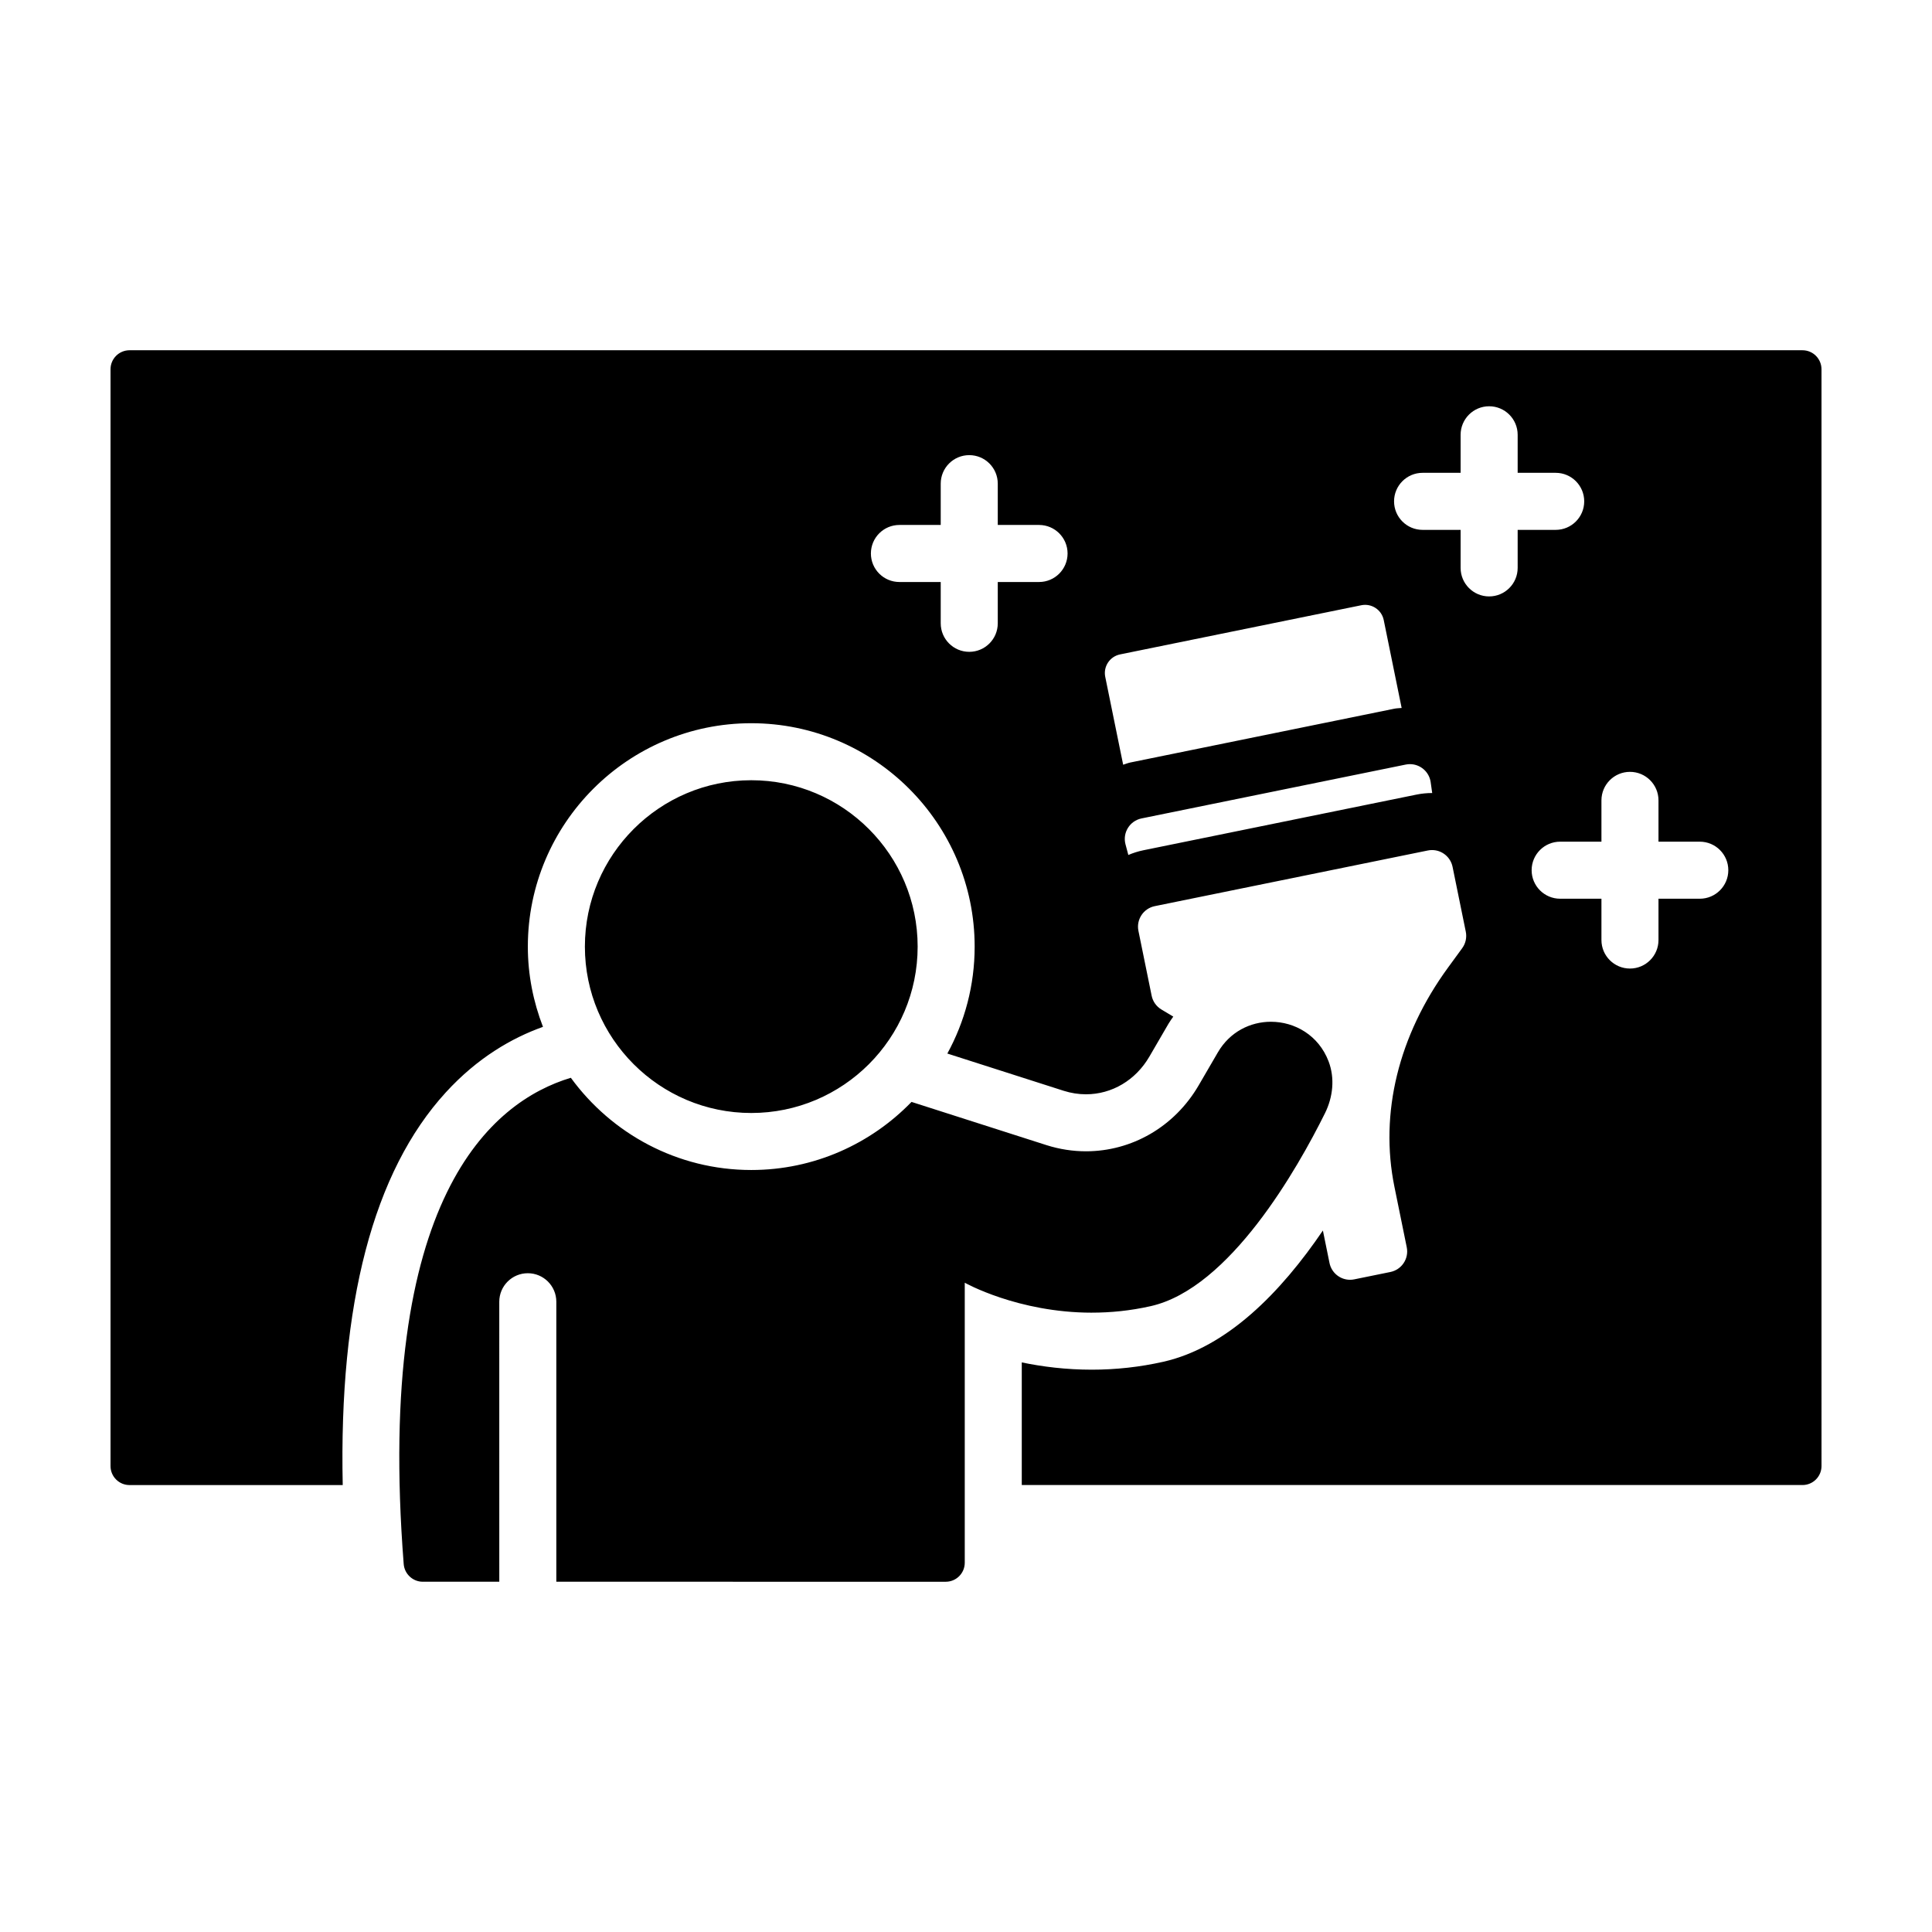 <?xml version="1.0" encoding="UTF-8"?>
<!-- Uploaded to: SVG Repo, www.svgrepo.com, Generator: SVG Repo Mixer Tools -->
<svg fill="#000000" width="800px" height="800px" version="1.1" viewBox="144 144 512 512" xmlns="http://www.w3.org/2000/svg">
 <path d="m621.68 236.82h-443.35c-2.781 0-5.039 2.254-5.039 5.039v290.66c0 2.781 2.254 5.039 5.039 5.039h56.496c-1.031-48.09 8.102-83.062 27.324-104.07 8.402-9.18 17.496-14.418 25.746-17.363-2.555-6.609-4.012-13.758-4.012-21.258 0-32.648 26.562-59.207 59.207-59.207 32.648 0 59.203 26.562 59.203 59.207 0 10.258-2.629 19.91-7.238 28.332l30.859 9.879c1.93 0.609 3.906 0.918 5.871 0.918 6.891 0 13.176-3.734 16.816-9.992l5.066-8.711c0.387-0.664 0.84-1.262 1.266-1.887l-3.141-1.875c-1.34-0.801-2.285-2.129-2.594-3.66l-3.504-17.184c-0.613-3.004 1.328-5.938 4.332-6.551l72.367-14.75c0.375-0.078 0.746-0.113 1.113-0.113 2.586 0 4.898 1.816 5.438 4.445l3.504 17.184c0.312 1.531-0.035 3.121-0.957 4.383l-3.766 5.16c-13.121 17.973-18.156 38.598-14.188 58.066l3.266 16.027c0.613 3.004-1.328 5.938-4.332 6.551l-9.586 1.953c-0.375 0.078-0.746 0.113-1.113 0.113-2.586 0-4.898-1.816-5.438-4.445l-1.754-8.613c-11.16 16.422-25.41 30.973-42.297 34.785-6.164 1.391-12.531 2.098-18.93 2.098-6.848 0-13.109-0.789-18.574-1.926v32.492l206.9 0.004c2.781 0 5.039-2.254 5.039-5.039l-0.004-290.65c0-2.785-2.254-5.039-5.035-5.039zm-202.32 61.418h-10.941v10.945c0 4.176-3.383 7.559-7.559 7.559s-7.559-3.383-7.559-7.559v-10.945h-10.945c-4.176 0-7.559-3.383-7.559-7.559 0-4.176 3.383-7.559 7.559-7.559h10.945v-10.945c0-4.176 3.383-7.559 7.559-7.559s7.559 3.383 7.559 7.559v10.945h10.941c4.172 0 7.559 3.383 7.559 7.559-0.004 4.176-3.387 7.559-7.559 7.559zm17.539 25.129c-0.555-2.727 1.203-5.387 3.93-5.941l63.934-13.031c2.727-0.555 5.387 1.203 5.941 3.93l4.746 23.293c-0.648 0.07-1.301 0.066-1.938 0.195l-70.004 14.266c-0.641 0.133-1.238 0.395-1.859 0.582zm86.617 30.793c-1.383 0-2.773 0.141-4.133 0.418l-72.367 14.75c-1.387 0.281-2.723 0.711-3.996 1.25l-0.75-2.816c-0.824-3.09 1.125-6.234 4.258-6.871l70.004-14.27c0.375-0.078 0.75-0.113 1.117-0.113 2.703 0 5.094 1.984 5.492 4.769l0.41 2.887c-0.012 0-0.023-0.004-0.035-0.004zm22.68-59.66c0 4.176-3.387 7.559-7.559 7.559-4.172 0-7.559-3.383-7.559-7.559v-10.078h-10.078c-4.172 0-7.559-3.383-7.559-7.559s3.387-7.559 7.559-7.559h10.078v-10.078c0-4.176 3.387-7.559 7.559-7.559 4.172 0 7.559 3.383 7.559 7.559v10.078h10.078c4.172 0 7.559 3.383 7.559 7.559s-3.387 7.559-7.559 7.559h-10.078zm48.266 87.672h-10.945v10.945c0 4.176-3.387 7.559-7.559 7.559s-7.559-3.383-7.559-7.559v-10.945h-10.941c-4.172 0-7.559-3.383-7.559-7.559s3.387-7.559 7.559-7.559h10.941v-10.945c0-4.176 3.387-7.559 7.559-7.559s7.559 3.383 7.559 7.559v10.945h10.945c4.172 0 7.559 3.383 7.559 7.559s-3.387 7.559-7.559 7.559zm-161.1 109.7c-19.633 0-33.691-7.938-33.691-7.938v74.207c0 2.781-2.254 5.039-5.039 5.039l-103.2-0.004v-74.199c0-4.172-3.383-7.559-7.559-7.559s-7.559 3.387-7.559 7.559l0.004 74.199h-20.289c-2.629 0-4.84-2.062-5.043-4.684-7.57-97.082 23.324-122.56 44.293-128.87 10.777 14.781 28.172 24.441 47.82 24.441 16.656 0 31.699-6.938 42.465-18.043l35.809 11.465c3.461 1.094 6.969 1.621 10.426 1.621 12.035 0 23.418-6.394 29.879-17.504l5.07-8.711c3.184-5.473 8.633-8.113 14.062-8.113 6.336 0 12.641 3.594 15.273 10.477 1.711 4.469 1.176 9.477-0.949 13.762-7.223 14.555-25.184 46.383-46.172 51.125-5.461 1.234-10.699 1.727-15.598 1.727zm-134.36-97.008c0-24.312 19.781-44.094 44.094-44.094s44.09 19.781 44.09 44.094-19.777 44.09-44.09 44.09-44.094-19.777-44.094-44.09z"/>
</svg>